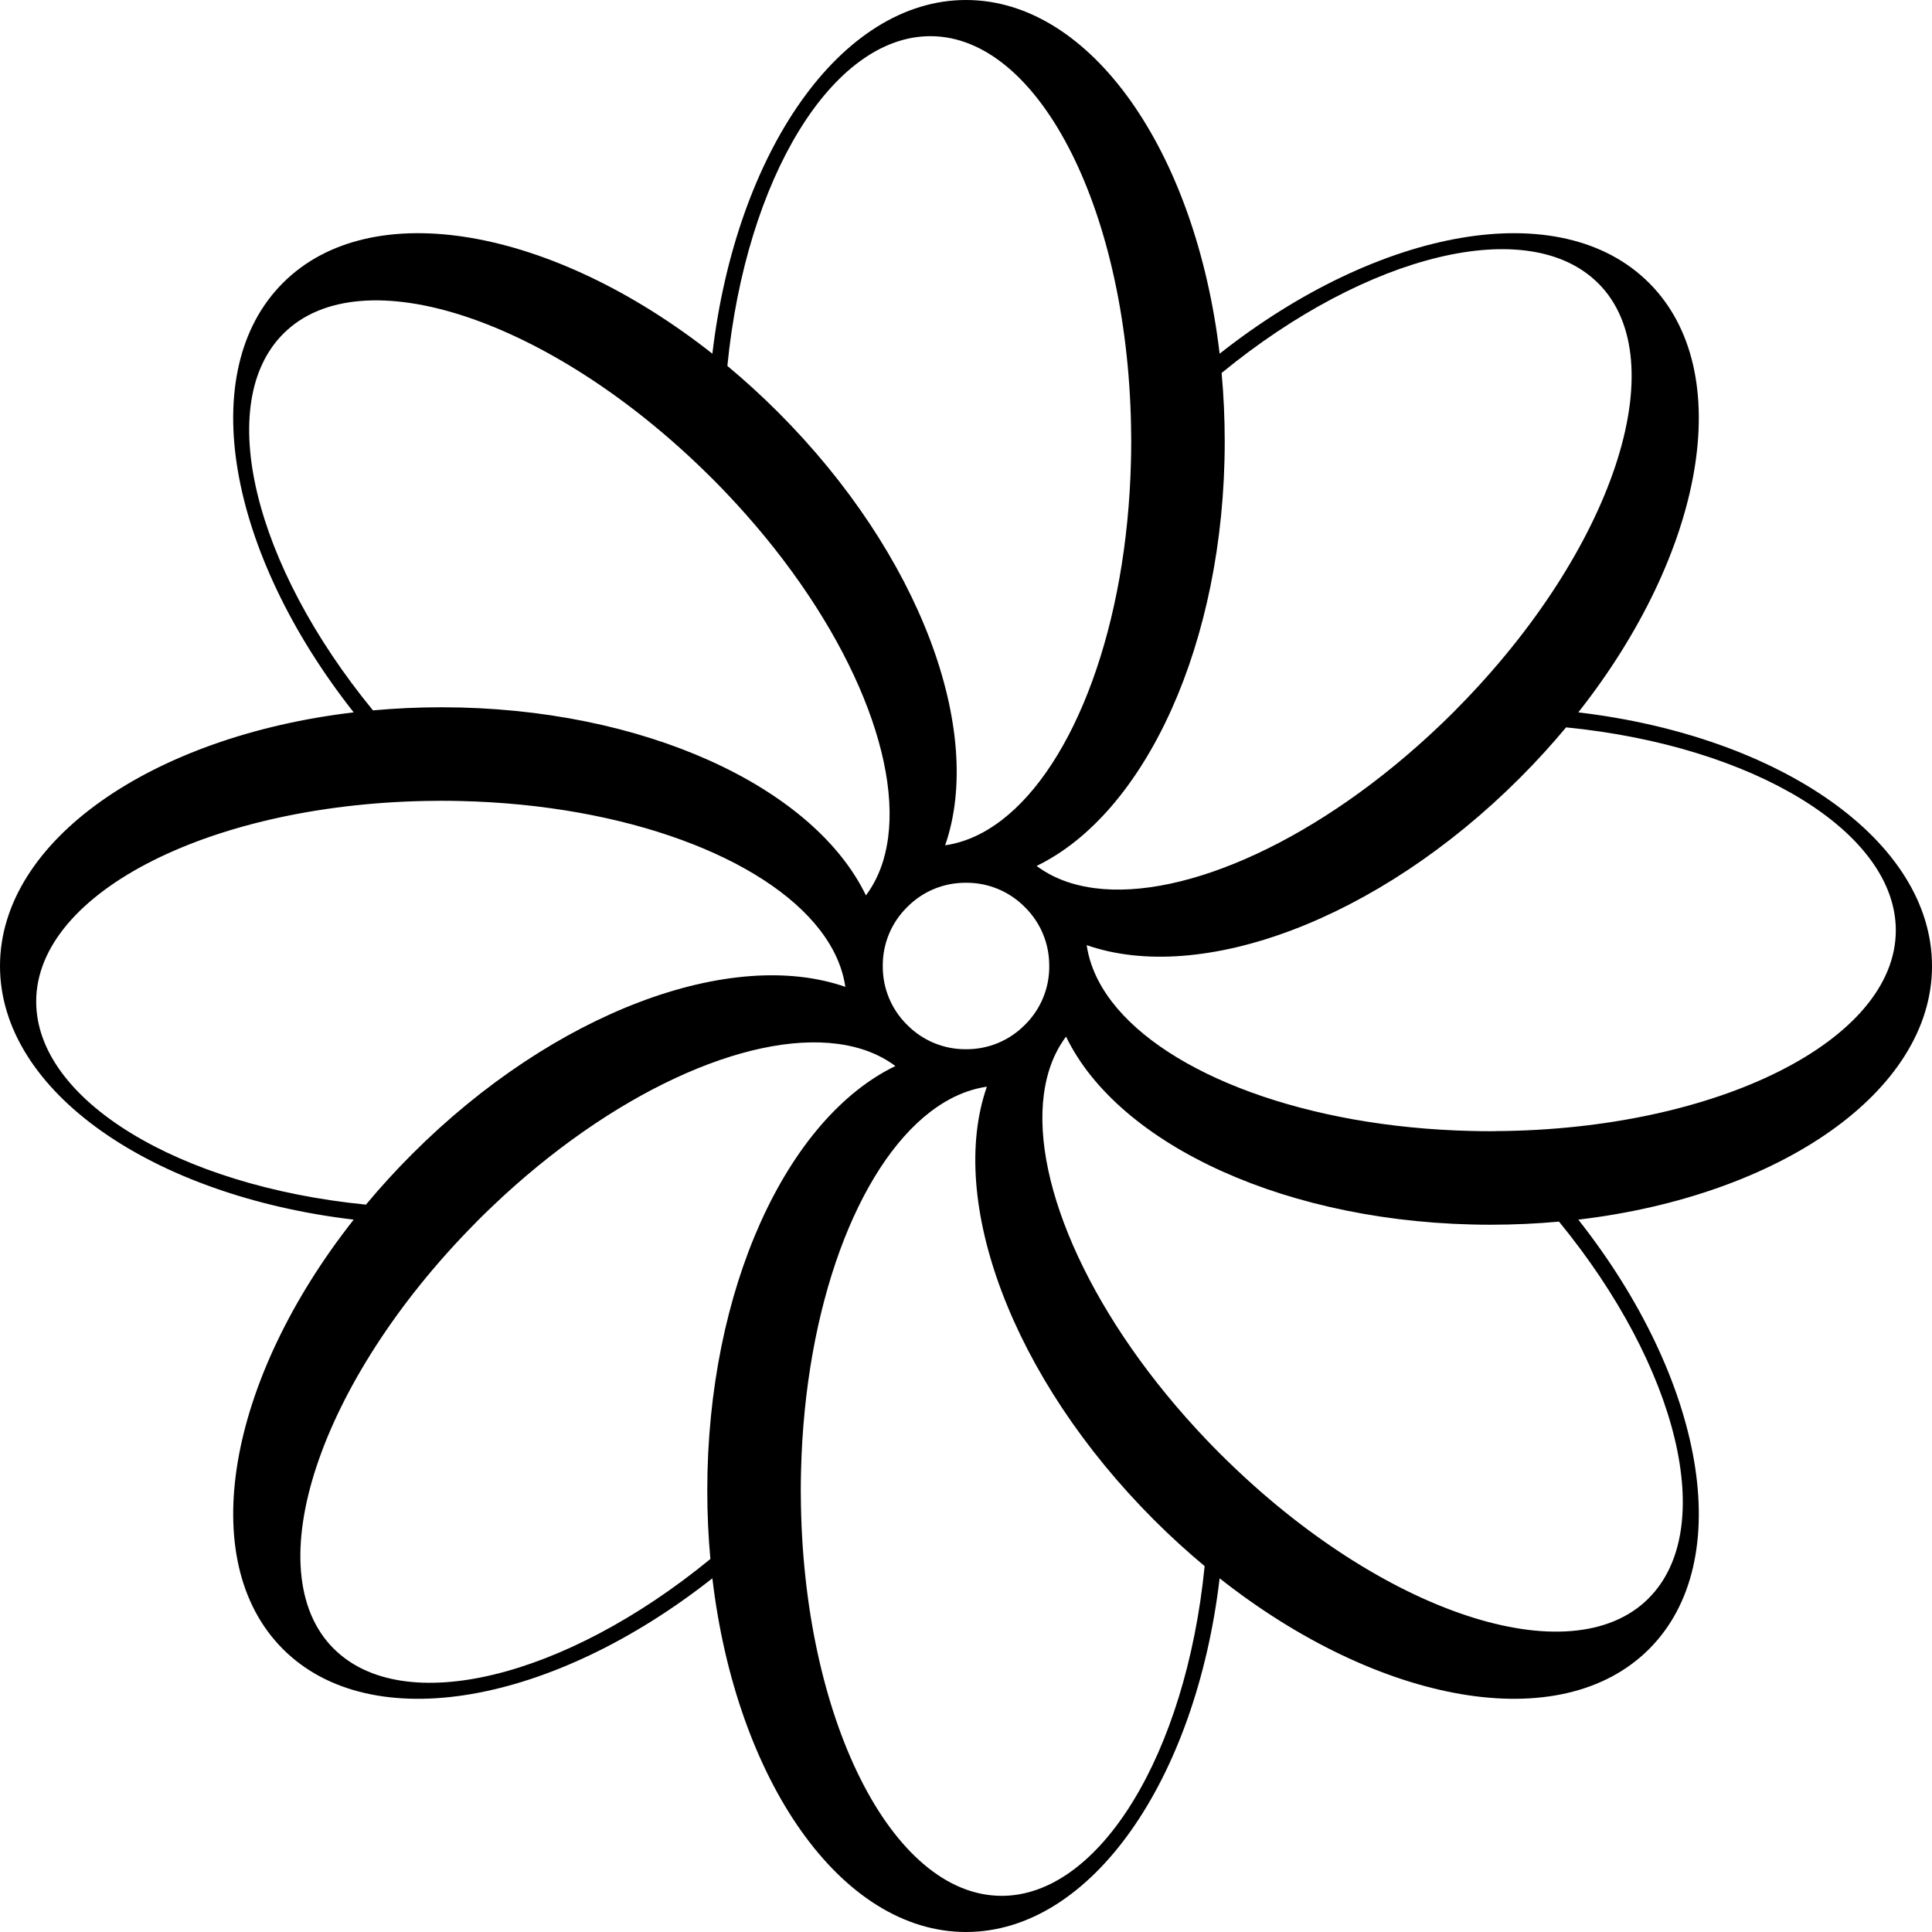<?xml version="1.0" encoding="UTF-8"?>
<svg id="b" data-name="Layer 2" xmlns="http://www.w3.org/2000/svg" width="67.87" height="67.87" viewBox="0 0 67.87 67.87">
  <g id="c" data-name="Layer 1">
    <path d="M67.87,33.935c0-4.402-5.338-8.072-12.425-8.91,4.42-5.604,5.599-11.974,2.486-15.086s-9.482-1.934-15.086,2.486c-.837-7.088-4.508-12.425-8.91-12.425s-8.072,5.338-8.91,12.425c-5.604-4.42-11.974-5.599-15.086-2.486-3.113,3.113-1.934,9.482,2.486,15.086-7.088,.837-12.425,4.508-12.425,8.91s5.338,8.072,12.425,8.91c-4.42,5.604-5.598,11.973-2.486,15.086s9.482,1.934,15.086-2.486c.837,7.088,4.508,12.425,8.91,12.425s8.072-5.338,8.91-12.425c5.604,4.42,11.973,5.598,15.086,2.486,3.113-3.113,1.934-9.482-2.486-15.086,7.088-.837,12.426-4.508,12.426-8.91Zm-11.722-23.981c2.733,2.733,.516,9.387-4.946,14.919-.044,.045-.086,.09-.131,.134-.162,.162-.324,.32-.488,.476-4.186,3.994-8.941,6.138-12.138,5.716-.27-.036-.529-.09-.776-.162-.466-.137-.886-.343-1.254-.617,3.814-1.842,6.609-7.82,6.609-14.916,0-.817-.038-1.619-.109-2.402,5.124-4.2,10.795-5.586,13.232-3.148Zm-19.288,23.994c.002,.772-.301,1.502-.847,2.046-.003,.003-.006,.006-.01,.009-.003,.003-.006,.006-.009,.009-.544,.547-1.275,.849-2.046,.847-.004,0-.009,0-.013,0s-.009,0-.013,0c-.771,.002-1.502-.301-2.046-.847-.003-.003-.006-.006-.009-.009s-.006-.006-.009-.009c-.547-.544-.849-1.275-.847-2.046,0-.004,0-.009,0-.013,0-.004,0-.009,0-.013-.002-.771,.301-1.502,.847-2.046,.003-.003,.006-.006,.009-.009,.003-.003,.006-.006,.009-.009,.544-.547,1.275-.849,2.046-.847,.004,0,.009,0,.013,0s.009,0,.013,0c.771-.002,1.502,.301,2.046,.847,.003,.003,.006,.006,.009,.009,.003,.003,.006,.006,.009,.009,.547,.544,.849,1.275,.847,2.046,0,.004,0,.009,0,.013s0,.009,0,.013ZM32.685,1.271c3.865,0,7.002,6.272,7.052,14.047,0,.063,.002,.124,.002,.187,0,.229-.003,.456-.009,.681-.135,5.784-1.982,10.662-4.541,12.625-.216,.166-.438,.311-.664,.434-.426,.232-.869,.384-1.323,.451,1.394-3.999-.856-10.203-5.874-15.221-.578-.578-1.172-1.118-1.776-1.621,.653-6.594,3.684-11.583,7.131-11.583ZM9.954,11.722c2.733-2.733,9.387-.516,14.919,4.946,.045,.044,.09,.086,.134,.131,.162,.162,.32,.324,.476,.488,3.994,4.186,6.138,8.941,5.716,12.138-.036,.27-.09,.529-.162,.776-.137,.466-.343,.886-.617,1.254-1.842-3.814-7.82-6.609-14.916-6.609-.817,0-1.619,.038-2.402,.109-4.201-5.124-5.586-10.795-3.148-13.233ZM1.271,35.185c0-3.865,6.272-7.002,14.047-7.052,.063,0,.124-.002,.187-.002,.229,0,.456,.003,.682,.009,5.784,.135,10.662,1.982,12.625,4.541,.166,.216,.311,.438,.434,.664,.232,.426,.384,.869,.451,1.323-3.999-1.394-10.203,.856-15.22,5.874-.578,.578-1.118,1.172-1.622,1.776-6.594-.653-11.583-3.684-11.583-7.131Zm10.451,22.731c-2.733-2.733-.516-9.386,4.946-14.919,.044-.045,.086-.09,.131-.134,.162-.162,.324-.32,.488-.476,4.186-3.995,8.941-6.138,12.138-5.717,.27,.036,.529,.09,.776,.162,.466,.137,.886,.343,1.254,.617-3.814,1.842-6.609,7.82-6.609,14.916,0,.817,.038,1.619,.109,2.402-5.124,4.2-10.795,5.586-13.232,3.148Zm23.463,8.683c-3.865,0-7.002-6.272-7.052-14.047,0-.063-.002-.124-.002-.187,0-.229,.003-.456,.009-.681,.135-5.784,1.982-10.662,4.541-12.625,.216-.166,.438-.311,.664-.434,.426-.232,.869-.384,1.323-.451-1.394,3.999,.856,10.203,5.874,15.221,.578,.578,1.172,1.118,1.776,1.622-.653,6.594-3.684,11.583-7.131,11.583Zm22.731-10.451c-2.733,2.733-9.386,.516-14.919-4.946-.045-.044-.09-.086-.134-.131-.162-.162-.32-.324-.476-.488-3.995-4.186-6.138-8.941-5.717-12.138,.036-.27,.09-.529,.162-.776,.137-.466,.343-.886,.617-1.254,1.842,3.814,7.82,6.609,14.916,6.609,.817,0,1.619-.038,2.402-.109,4.2,5.124,5.586,10.795,3.148,13.232Zm-5.363-16.411c-.062,0-.124,.002-.187,.002-.229,0-.456-.003-.682-.009-5.784-.135-10.662-1.982-12.625-4.541-.166-.216-.311-.438-.434-.664-.232-.426-.384-.869-.451-1.323,3.999,1.394,10.203-.856,15.22-5.874,.578-.578,1.118-1.172,1.622-1.776,6.594,.653,11.583,3.684,11.583,7.131,0,3.865-6.272,7.002-14.047,7.052Z"/>
  </g>
</svg>